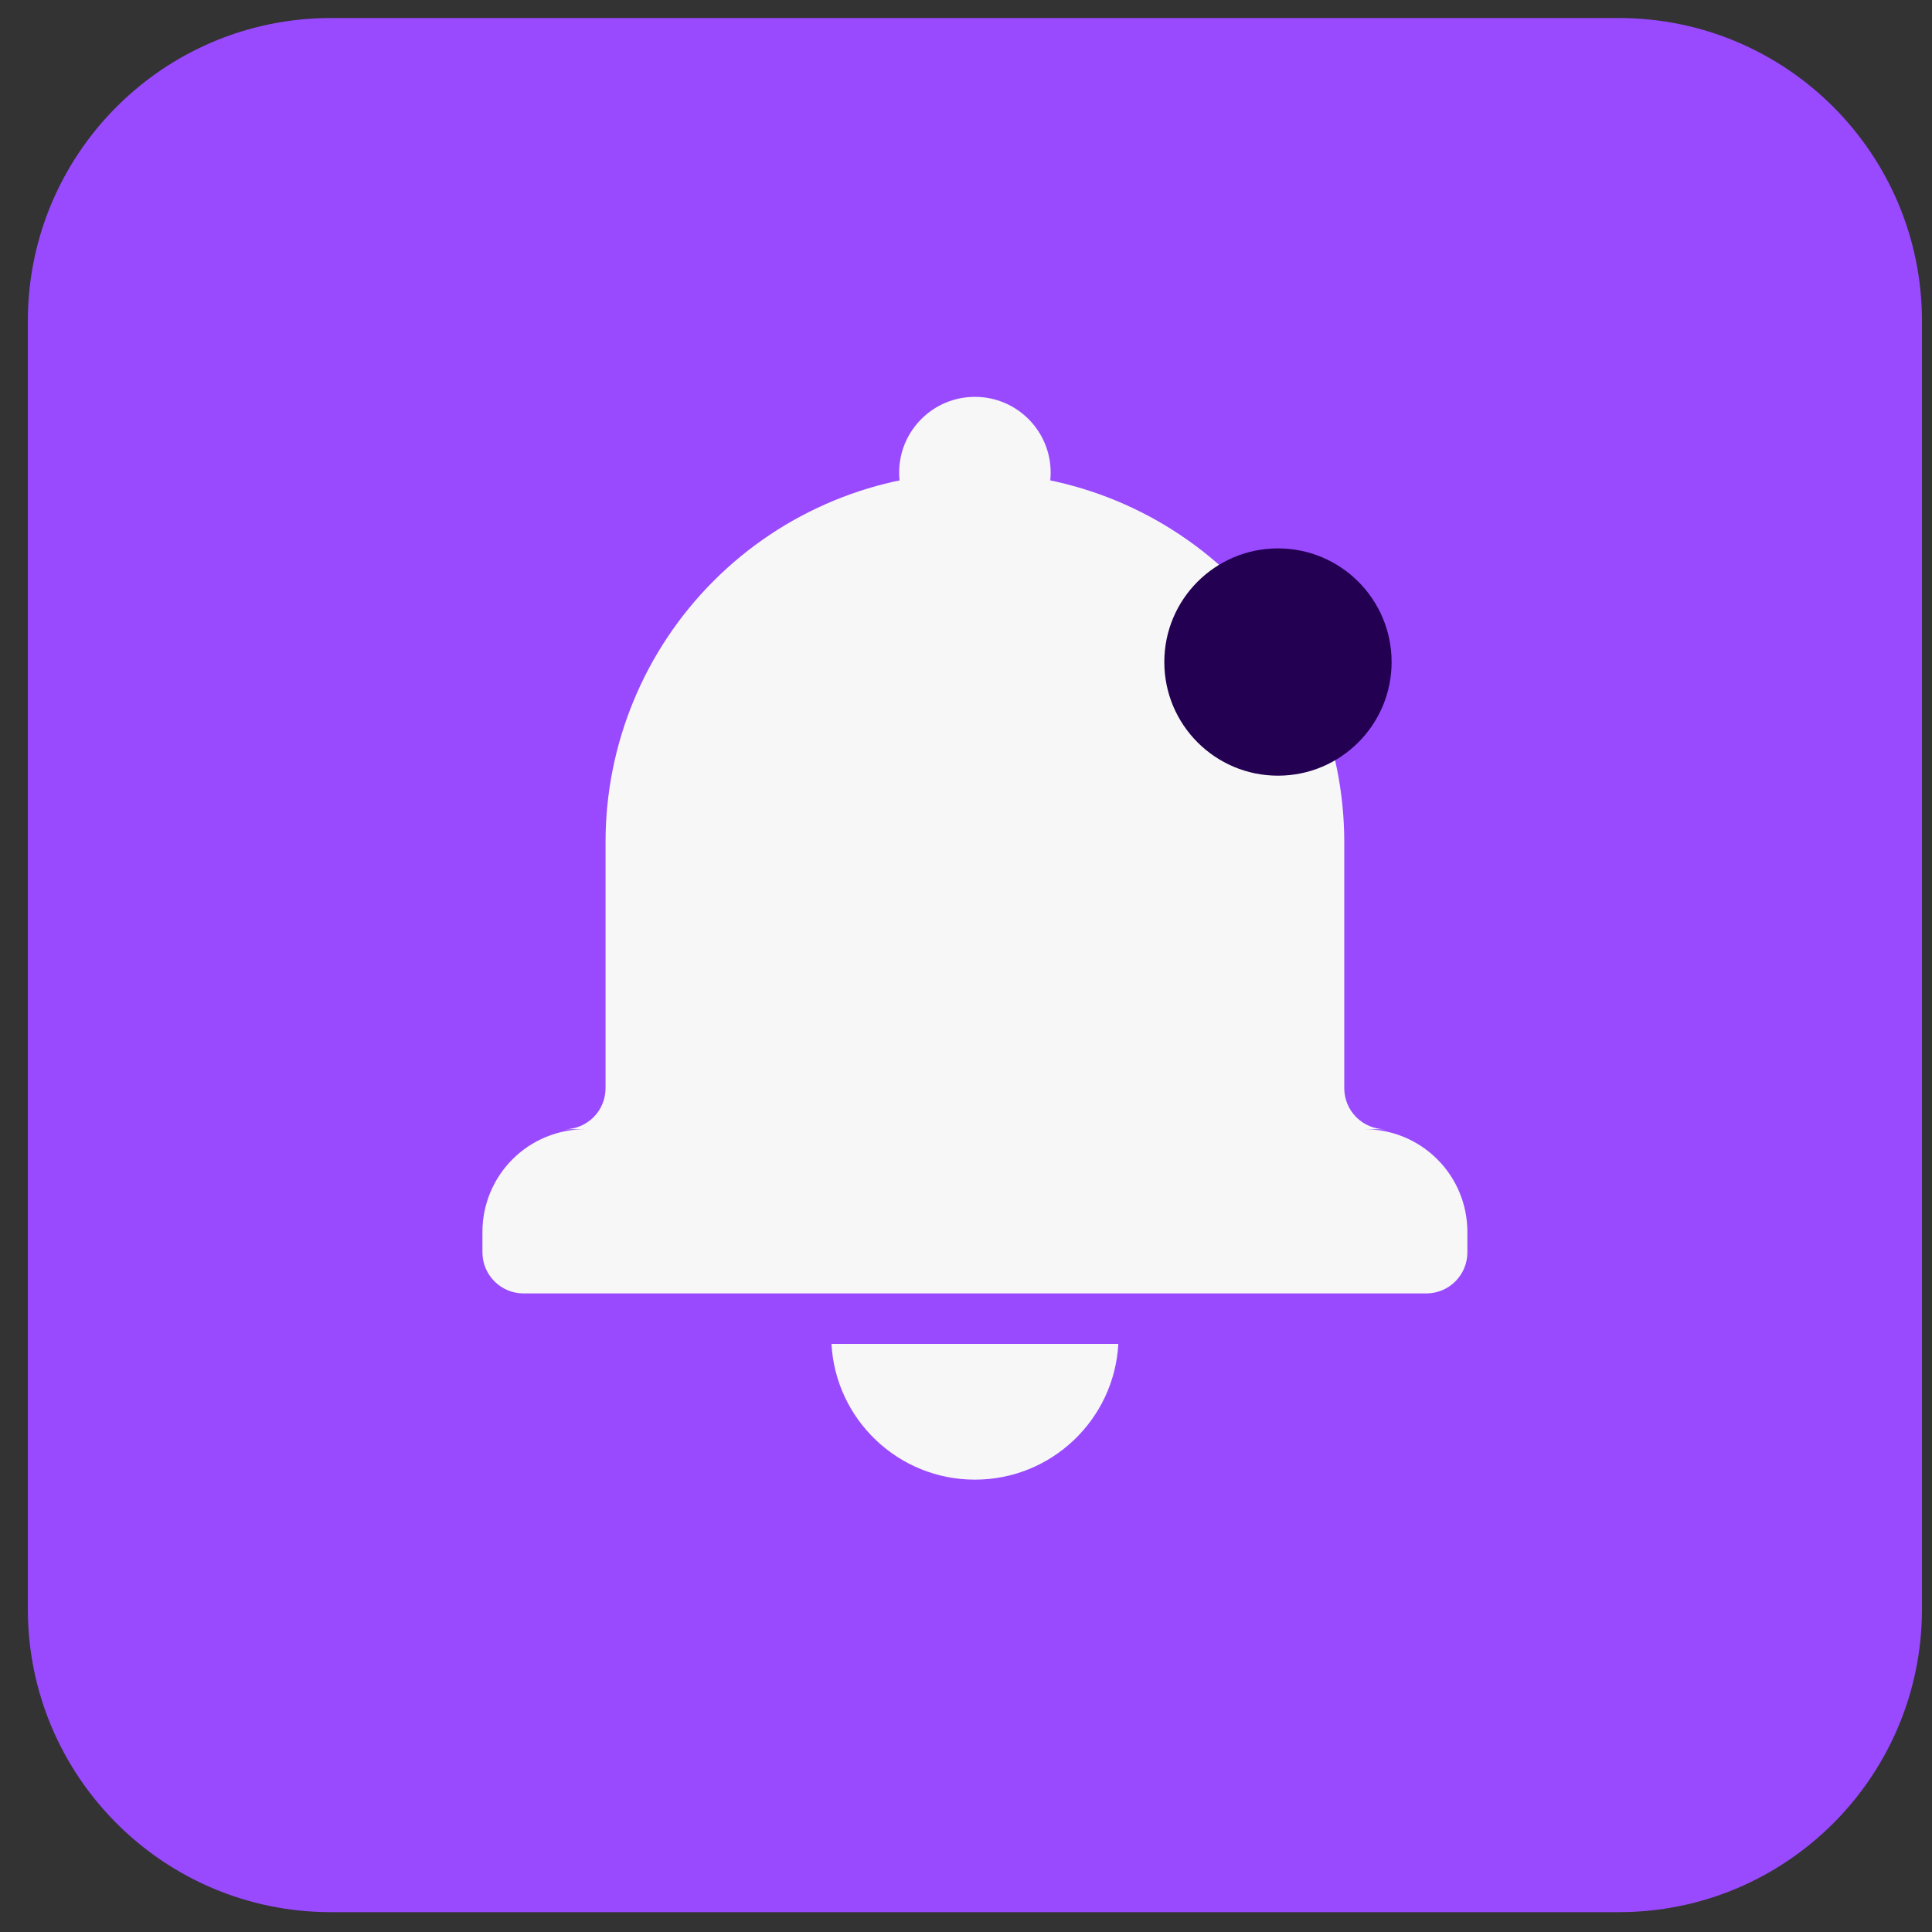 <?xml version="1.0" encoding="UTF-8"?> <svg xmlns="http://www.w3.org/2000/svg" width="51" height="51" viewBox="0 0 51 51" fill="none"><rect x="0" y="0" width="51" height="51" fill="#333333" stroke="none"/><g clip-path="url(#clip0_883_149287)"><path d="M0.735 8.476C0.735 4.058 4.317 0.476 8.735 0.476H42.735C47.154 0.476 50.735 4.058 50.735 8.476V42.476C50.735 46.894 47.154 50.476 42.735 50.476H8.735C4.317 50.476 0.735 46.894 0.735 42.476V8.476Z" fill="#994AFF"></path><g clip-path="url(#clip1_883_149287)"><path fill-rule="evenodd" clip-rule="evenodd" d="M36.027 29.809H36.569C36.281 29.809 36.006 29.695 35.803 29.492C35.599 29.289 35.485 29.013 35.485 28.726V22.226C35.485 19.64 34.458 17.16 32.63 15.332C30.801 13.503 28.321 12.476 25.735 12.476C23.149 12.476 20.669 13.503 18.841 15.332C17.012 17.16 15.985 19.64 15.985 22.226V28.726C15.985 29.013 15.871 29.289 15.668 29.492C15.465 29.695 15.189 29.809 14.902 29.809H15.444C14.725 29.809 14.036 30.095 13.528 30.603C13.021 31.111 12.735 31.799 12.735 32.518V33.059C12.735 33.347 12.849 33.622 13.053 33.825C13.256 34.029 13.531 34.143 13.819 34.143H37.652C37.939 34.143 38.215 34.029 38.418 33.825C38.621 33.622 38.735 33.347 38.735 33.059V32.518C38.735 31.799 38.45 31.111 37.942 30.603C37.434 30.095 36.745 29.809 36.027 29.809ZM25.735 39.059C23.711 39.059 22.057 37.473 21.949 35.476H29.521C29.413 37.473 27.759 39.059 25.735 39.059Z" fill="#F7F7F7"></path><circle cx="33.735" cy="17.476" r="3" fill="#230052"></circle><circle cx="25.735" cy="12.476" r="2" fill="#F7F7F7"></circle></g></g><defs><clipPath id="clip0_883_149287"><rect width="50" height="50" fill="white" transform="translate(0.735 0.476)"></rect></clipPath><clipPath id="clip1_883_149287"><rect width="30" height="30" fill="white" transform="translate(10.735 10.476)"></rect></clipPath></defs></svg> 